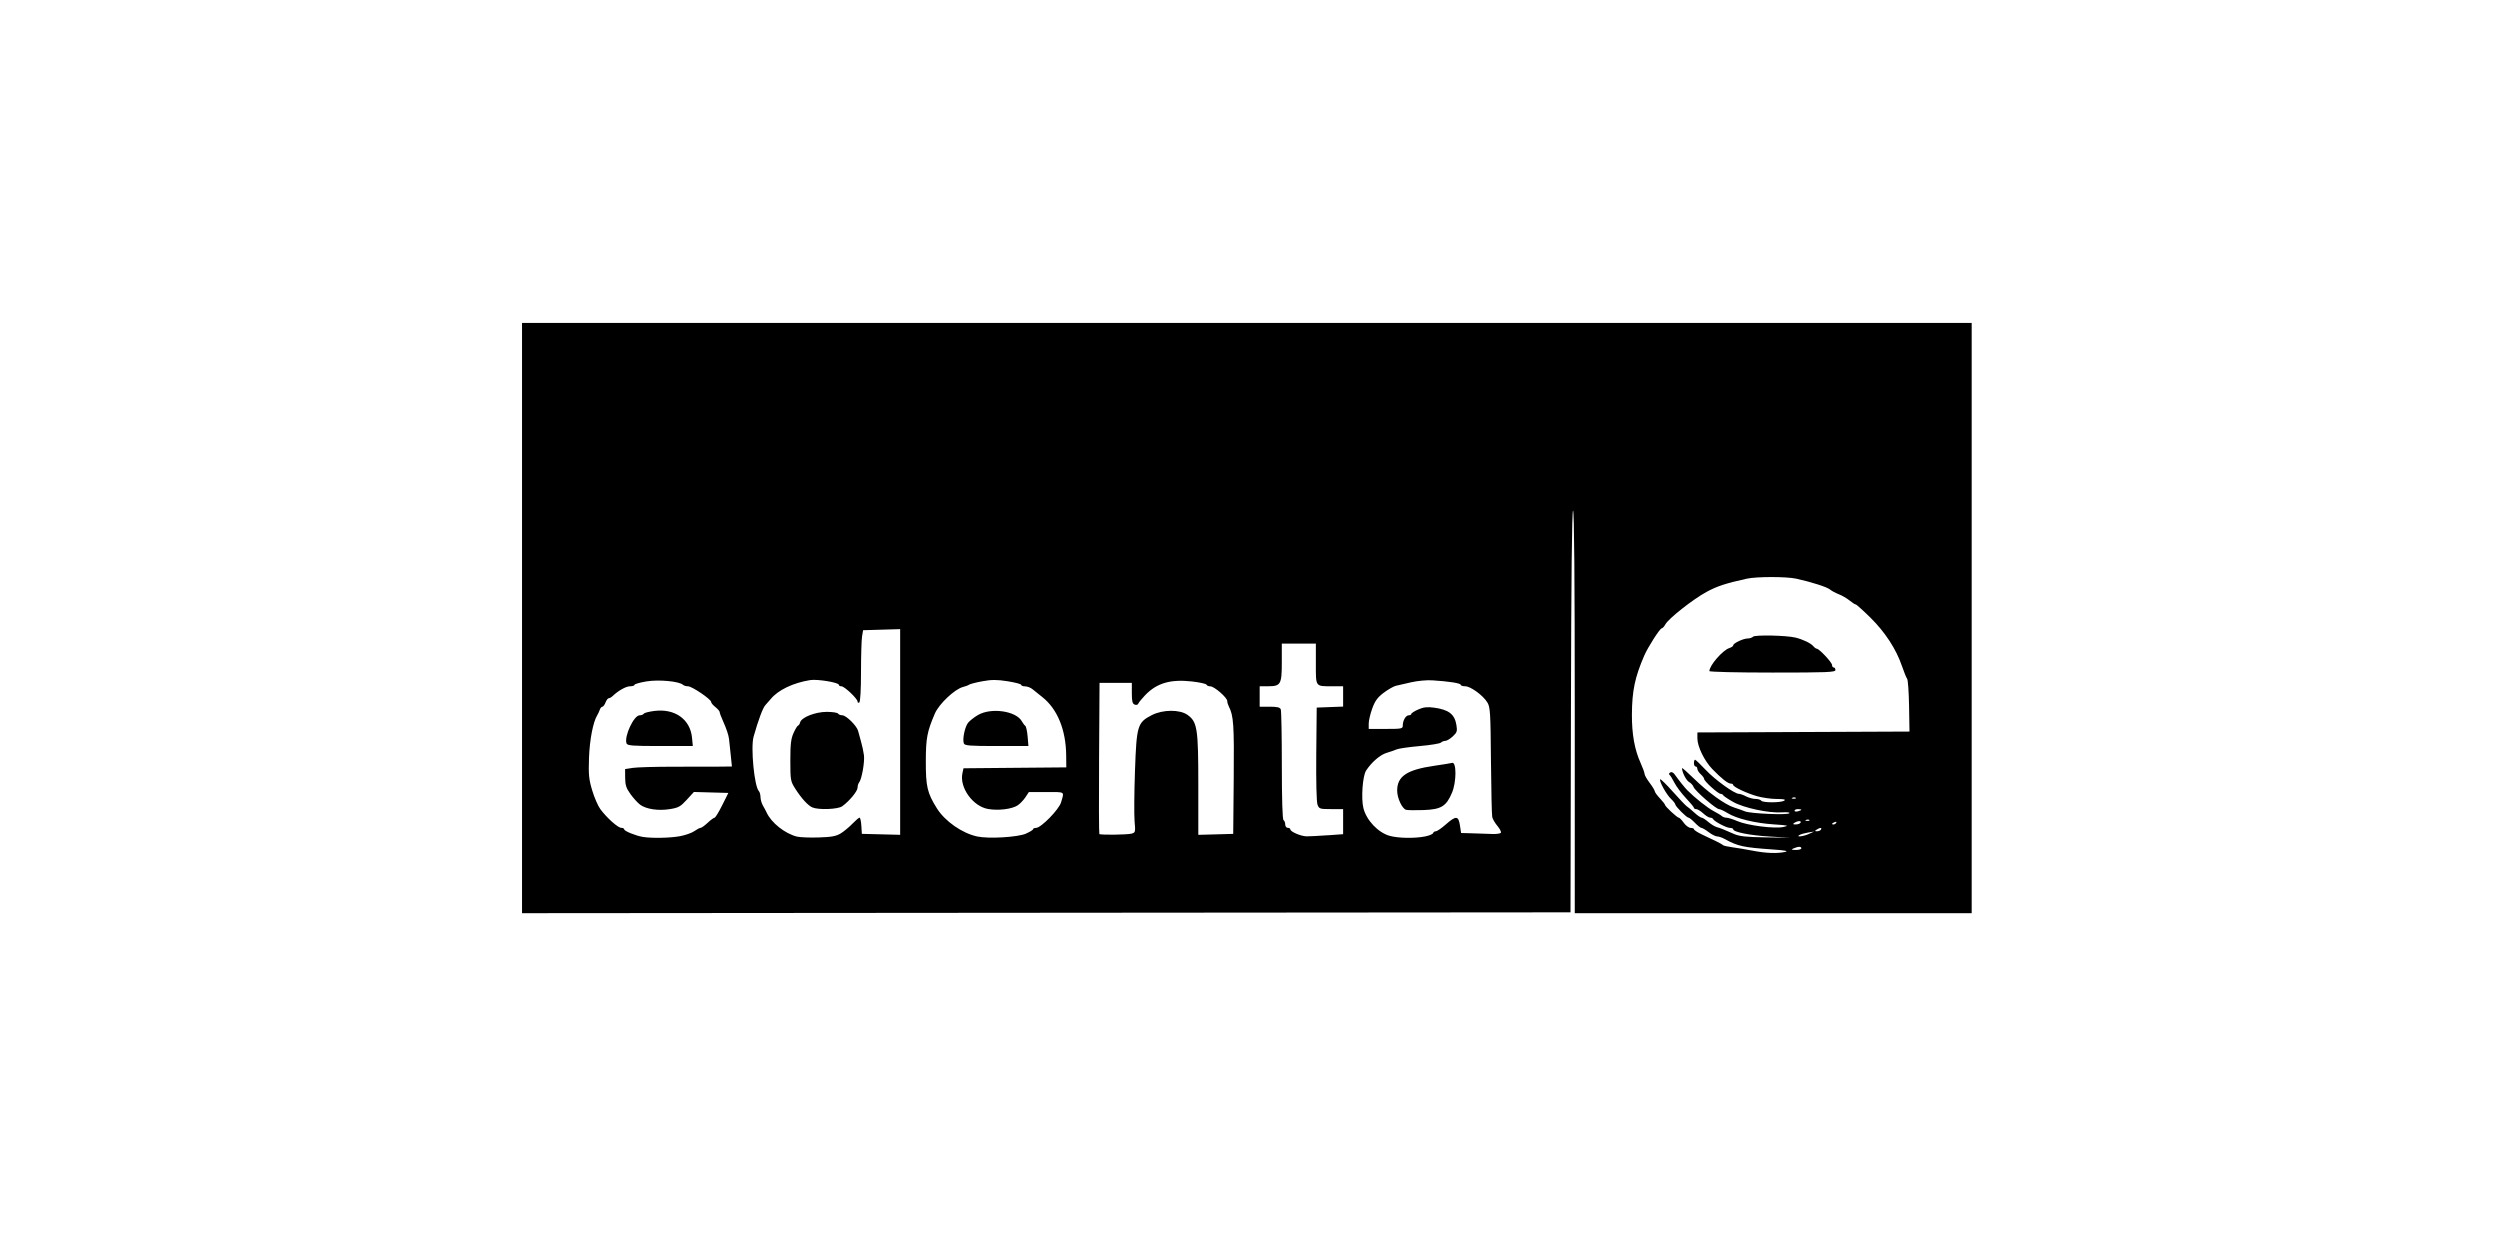 <svg xmlns="http://www.w3.org/2000/svg" width="288" height="144" viewBox="0 0 288 144" fill="none"><rect width="288" height="144" fill="white"></rect><path d="M206.875 91.912C206.81 91.846 206.64 91.84 206.5 91.895C206.343 91.957 206.389 92.007 206.617 92.013C206.823 92.023 206.94 91.974 206.875 91.908V91.912ZM207.515 93.285C207.515 93.242 207.338 93.209 207.123 93.209C206.907 93.209 206.731 93.288 206.731 93.389C206.731 93.49 206.907 93.52 207.123 93.464C207.338 93.406 207.515 93.327 207.515 93.285ZM208.445 94.468C208.38 94.403 208.21 94.396 208.069 94.451C207.913 94.514 207.959 94.563 208.187 94.569C208.393 94.579 208.51 94.53 208.445 94.465V94.468ZM211.536 94.785C211.604 94.674 211.526 94.641 211.35 94.71C211.01 94.841 210.948 94.981 211.229 94.981C211.33 94.981 211.467 94.893 211.533 94.788L211.536 94.785ZM207.417 94.782C207.57 94.533 207.116 94.533 206.731 94.782C206.493 94.935 206.519 94.975 206.868 94.975C207.103 94.975 207.351 94.89 207.42 94.782H207.417ZM209.773 95.57C209.927 95.321 209.666 95.321 209.284 95.57C209.029 95.733 209.036 95.762 209.323 95.762C209.506 95.762 209.708 95.677 209.776 95.57H209.773ZM130.361 96.03C130.799 95.913 130.815 95.847 130.704 94.608C130.642 93.893 130.662 91.274 130.75 88.79C130.933 83.576 131.037 83.233 132.685 82.383C133.952 81.733 135.907 81.716 136.801 82.354C137.93 83.161 138.045 83.906 138.045 90.405V96.174L140.055 96.119L142.066 96.063L142.125 89.676C142.18 83.488 142.108 82.439 141.557 81.376C141.459 81.187 141.38 80.912 141.38 80.762C141.38 80.37 139.882 79.066 139.432 79.066C139.226 79.066 139.027 78.981 138.991 78.876C138.955 78.771 138.195 78.605 137.304 78.503C134.839 78.229 133.263 78.69 131.931 80.076C131.533 80.491 131.174 80.935 131.128 81.063C131.086 81.194 130.903 81.239 130.717 81.171C130.456 81.069 130.387 80.788 130.387 79.856V78.67H126.667L126.614 87.332C126.585 92.098 126.598 96.034 126.644 96.079C126.771 96.207 129.846 96.168 130.358 96.034L130.361 96.03ZM208.399 96.066L208.987 95.795L208.301 95.906C207.923 95.968 207.482 96.093 207.319 96.181C206.8 96.468 207.743 96.37 208.399 96.066ZM152.932 96.227L154.727 96.099V93.209H153.349C152.044 93.209 151.959 93.183 151.776 92.696C151.662 92.392 151.603 90.035 151.633 86.848L151.685 81.514L154.727 81.399V79.056H153.467C151.505 79.056 151.587 79.167 151.587 76.48V74.143H147.664V76.29C147.664 78.843 147.543 79.056 146.081 79.056H145.114V81.412H146.27C147.145 81.412 147.455 81.488 147.546 81.723C147.611 81.893 147.667 84.805 147.667 88.195C147.667 92.091 147.739 94.403 147.863 94.481C147.97 94.546 148.058 94.775 148.058 94.984C148.058 95.194 148.192 95.367 148.352 95.367C148.512 95.367 148.646 95.445 148.646 95.54C148.646 95.818 149.87 96.341 150.529 96.347C150.862 96.347 151.946 96.295 152.935 96.223L152.932 96.227ZM161.979 93.291C161.513 93.144 160.954 91.935 160.954 91.075C160.954 89.424 162.08 88.672 165.233 88.218C166.203 88.078 167.127 87.927 167.286 87.885C167.802 87.744 167.792 90.085 167.273 91.314C166.611 92.892 166.03 93.245 163.987 93.32C163.05 93.353 162.146 93.34 161.979 93.288V93.291ZM164.14 96.364C164.623 96.272 165.047 96.099 165.09 95.978C165.129 95.86 165.273 95.762 165.413 95.762C165.553 95.762 166.066 95.409 166.555 94.978C167.73 93.945 168.014 93.961 168.184 95.076L168.318 95.962L169.62 95.998C170.338 96.017 171.344 96.053 171.856 96.073C172.372 96.096 172.842 96.034 172.9 95.932C172.962 95.834 172.783 95.484 172.505 95.151C172.228 94.821 171.957 94.36 171.905 94.125C171.853 93.889 171.787 90.957 171.758 87.607C171.712 82.099 171.673 81.458 171.347 80.925C170.844 80.105 169.414 79.059 168.791 79.059C168.504 79.059 168.272 78.981 168.272 78.886C168.272 78.706 166.901 78.49 164.985 78.373C164.365 78.333 163.285 78.435 162.583 78.595C161.881 78.755 161.088 78.938 160.817 79C160.546 79.062 159.916 79.422 159.41 79.801C158.692 80.34 158.405 80.736 158.085 81.612C157.86 82.23 157.677 83.011 157.677 83.354V83.972H159.639C161.49 83.972 161.601 83.949 161.601 83.567C161.601 82.995 161.953 82.4 162.296 82.4C162.453 82.4 162.583 82.328 162.583 82.243C162.583 82.158 162.939 81.926 163.376 81.733C163.983 81.465 164.408 81.416 165.191 81.52C166.891 81.749 167.574 82.275 167.776 83.508C167.897 84.233 167.851 84.377 167.358 84.835C167.055 85.116 166.67 85.348 166.5 85.348C166.33 85.348 166.105 85.436 165.994 85.547C165.883 85.659 164.786 85.838 163.552 85.946C162.319 86.057 161.131 86.227 160.915 86.322C160.7 86.42 160.168 86.603 159.737 86.731C158.996 86.95 158.007 87.803 157.374 88.77C156.972 89.385 156.786 91.987 157.064 93.095C157.416 94.501 158.761 95.916 160.089 96.289C161.075 96.563 162.932 96.596 164.146 96.364H164.14ZM111.036 85.642C110.849 85.159 111.153 83.714 111.535 83.249C111.731 83.014 112.233 82.619 112.654 82.374C114.175 81.484 117.054 81.896 117.72 83.099C117.838 83.312 118.014 83.544 118.112 83.616C118.21 83.688 118.33 84.24 118.383 84.845L118.474 85.943H114.812C111.724 85.943 111.133 85.897 111.039 85.645L111.036 85.642ZM118.197 96.027C118.644 95.834 119.013 95.605 119.013 95.524C119.013 95.442 119.166 95.373 119.355 95.373C119.927 95.373 121.999 93.255 122.237 92.425C122.606 91.14 122.76 91.245 120.547 91.248H118.523L118.131 91.843C117.916 92.17 117.518 92.585 117.247 92.768C116.584 93.213 115.008 93.406 113.813 93.193C112.06 92.879 110.513 90.712 110.872 89.074L110.996 88.506L116.917 88.453L122.838 88.401L122.825 87.025C122.796 84.063 121.803 81.651 120.054 80.285C119.682 79.994 119.192 79.602 118.967 79.412C118.742 79.222 118.35 79.069 118.099 79.069C117.847 79.069 117.638 78.99 117.638 78.895C117.638 78.801 116.933 78.614 116.075 78.48C114.828 78.287 114.241 78.287 113.18 78.48C112.449 78.614 111.763 78.791 111.652 78.869C111.541 78.948 111.235 79.066 110.967 79.131C110.004 79.363 108.176 81.082 107.693 82.207C106.799 84.296 106.659 85.034 106.655 87.708C106.649 90.624 106.822 91.356 107.935 93.131C108.868 94.615 110.846 95.994 112.579 96.364C113.895 96.645 117.244 96.449 118.197 96.034V96.027ZM93.6 93.023C93.094 92.814 92.323 91.971 91.612 90.853C91.073 90.006 91.047 89.869 91.047 87.61C91.047 85.695 91.119 85.096 91.429 84.416C91.638 83.956 91.873 83.58 91.945 83.58C92.016 83.58 92.121 83.419 92.173 83.22C92.326 82.635 93.923 82.007 95.251 82.007C95.894 82.007 96.475 82.096 96.54 82.204C96.606 82.311 96.824 82.4 97.023 82.4C97.48 82.4 98.714 83.622 98.858 84.214C98.916 84.459 99.07 85.015 99.194 85.446C99.321 85.878 99.471 86.577 99.527 87.002C99.628 87.78 99.266 89.81 98.962 90.153C98.871 90.258 98.796 90.522 98.792 90.742C98.786 91.157 97.82 92.317 97.01 92.889C96.514 93.236 94.321 93.32 93.6 93.02V93.023ZM96.86 96.004C97.222 95.779 97.826 95.278 98.198 94.893C98.57 94.507 98.939 94.19 99.021 94.19C99.103 94.19 99.194 94.608 99.227 95.125L99.285 96.06L101.492 96.115L103.698 96.171V72.476L101.564 72.538L99.429 72.6L99.308 73.326C99.243 73.724 99.187 75.571 99.187 77.428C99.187 79.464 99.109 80.853 98.988 80.929C98.881 80.994 98.792 80.948 98.792 80.827C98.792 80.497 97.284 79.062 96.935 79.062C96.769 79.062 96.635 78.984 96.635 78.889C96.635 78.621 94.161 78.216 93.335 78.346C91.377 78.66 89.64 79.49 88.798 80.517C88.629 80.723 88.351 81.04 88.175 81.226C87.881 81.537 87.352 82.959 86.814 84.864C86.465 86.11 86.899 90.614 87.421 91.137C87.522 91.242 87.607 91.549 87.61 91.823C87.61 92.101 87.741 92.546 87.897 92.817C88.054 93.088 88.243 93.442 88.315 93.602C88.857 94.785 90.401 96.014 91.795 96.374C92.137 96.462 93.267 96.508 94.305 96.475C95.809 96.429 96.328 96.331 96.857 96.004H96.86ZM72.178 85.639C71.878 84.851 73.017 82.403 73.686 82.403C73.885 82.403 74.097 82.321 74.163 82.22C74.225 82.118 74.776 81.975 75.39 81.9C77.75 81.602 79.519 82.864 79.721 84.985L79.813 85.943H76.052C72.857 85.943 72.276 85.897 72.178 85.642V85.639ZM78.298 96.338C78.935 96.22 79.695 95.955 79.982 95.749C80.273 95.543 80.596 95.373 80.7 95.373C80.805 95.373 81.18 95.109 81.526 94.785C81.872 94.461 82.228 94.197 82.319 94.197C82.411 94.197 82.802 93.556 83.194 92.771L83.906 91.346L79.937 91.235L79.114 92.134C78.393 92.922 78.154 93.056 77.149 93.213C75.811 93.425 74.427 93.213 73.732 92.693C73.464 92.494 72.968 91.948 72.635 91.484C72.142 90.804 72.025 90.441 72.018 89.617L72.012 88.597L72.896 88.46C73.383 88.385 75.501 88.326 77.606 88.326C79.711 88.326 82.081 88.326 82.874 88.316L84.317 88.3L84.17 86.875C84.088 86.09 84.007 85.315 83.987 85.155C83.935 84.684 83.687 83.942 83.282 83.044C83.073 82.586 82.904 82.128 82.904 82.027C82.904 81.926 82.682 81.667 82.414 81.455C82.143 81.243 81.924 80.978 81.924 80.867C81.924 80.556 79.721 79.062 79.264 79.062C79.042 79.062 78.778 78.984 78.677 78.889C78.246 78.484 75.889 78.265 74.479 78.497C73.719 78.624 73.095 78.801 73.095 78.892C73.095 78.984 72.867 79.059 72.586 79.059C72.119 79.059 71.215 79.566 70.579 80.183C70.435 80.321 70.236 80.435 70.132 80.435C70.027 80.435 69.861 80.657 69.756 80.925C69.652 81.194 69.489 81.416 69.391 81.416C69.293 81.416 69.162 81.569 69.097 81.759C69.035 81.948 68.901 82.236 68.8 82.396C68.32 83.181 67.928 85.221 67.853 87.309C67.785 89.244 67.84 89.784 68.226 91.068C68.474 91.892 68.895 92.863 69.166 93.222C69.919 94.233 71.186 95.364 71.571 95.367C71.76 95.367 71.914 95.448 71.914 95.55C71.914 95.743 73.272 96.289 74.071 96.416C75.099 96.579 77.185 96.54 78.298 96.334V96.338ZM207.515 97.73C207.515 97.498 207.172 97.498 206.63 97.73C206.3 97.871 206.34 97.9 206.875 97.913C207.224 97.92 207.511 97.838 207.511 97.73H207.515ZM196.92 77.313C196.92 76.666 198.451 74.901 199.227 74.653C199.469 74.578 199.668 74.437 199.668 74.342C199.668 74.103 200.824 73.554 201.326 73.554C201.558 73.554 201.842 73.46 201.956 73.345C202.181 73.12 205.791 73.195 206.829 73.447C207.694 73.659 208.605 74.094 208.885 74.434C209.022 74.597 209.202 74.731 209.29 74.731C209.568 74.731 211.05 76.31 211.05 76.604C211.05 76.764 211.137 76.892 211.245 76.892C211.353 76.892 211.441 77.026 211.441 77.186C211.441 77.444 210.504 77.48 204.179 77.48C200.092 77.48 196.917 77.405 196.917 77.307L196.92 77.313ZM205.651 98.139C206.072 98.044 205.677 97.962 204.277 97.864C200.775 97.616 200.223 97.495 198.653 96.638C198.366 96.481 197.984 96.354 197.808 96.354C197.631 96.354 197.191 96.132 196.838 95.864C196.486 95.592 196.11 95.373 196.006 95.373C195.901 95.373 195.562 95.109 195.252 94.785C194.942 94.461 194.612 94.197 194.521 94.197C194.302 94.197 192.993 92.882 192.993 92.667C192.993 92.575 192.768 92.288 192.497 92.029C191.965 91.529 191.094 89.941 191.257 89.777C191.312 89.722 191.965 90.362 192.709 91.199C193.454 92.036 194.175 92.791 194.309 92.879C194.443 92.964 194.841 93.294 195.19 93.615C195.539 93.935 195.918 94.197 196.029 94.197C196.14 94.197 196.482 94.416 196.793 94.684C197.103 94.952 197.543 95.22 197.775 95.285C198.222 95.409 198.542 95.537 199.763 96.076C200.376 96.347 201.17 96.432 203.392 96.465L206.238 96.508L203.885 96.37C201.61 96.24 199.665 95.854 199.665 95.53C199.665 95.445 199.492 95.373 199.283 95.373C198.888 95.373 197.455 94.618 197.341 94.347C197.305 94.262 197.155 94.193 197.008 94.193C196.861 94.193 196.502 93.971 196.212 93.703C195.921 93.432 195.562 93.213 195.415 93.213C195.268 93.213 195.148 93.147 195.144 93.066C195.144 92.984 194.723 92.474 194.211 91.931C193.702 91.389 193.104 90.591 192.889 90.163C192.673 89.735 192.422 89.326 192.327 89.261C192.236 89.192 192.272 89.068 192.406 88.986C192.556 88.895 192.755 88.98 192.918 89.208C193.418 89.911 194.064 90.719 194.377 91.036C195.249 91.912 196.701 93.066 197.4 93.432C197.83 93.66 198.268 93.925 198.369 94.023C198.473 94.118 198.709 94.2 198.891 94.2C199.074 94.2 199.642 94.376 200.148 94.595C201.323 95.099 204.44 95.494 205.462 95.266C206.144 95.112 206.026 95.082 204.365 94.971C202.185 94.827 200.053 94.311 199.022 93.67C198.62 93.422 198.176 93.216 198.039 93.213C197.684 93.213 195.272 91.114 195.105 90.67C195.03 90.464 194.795 90.202 194.583 90.091C194.253 89.915 193.767 88.957 193.767 88.493C193.767 88.411 194.367 88.937 195.102 89.656C196.74 91.264 198.705 92.686 199.753 93.02C200.184 93.157 200.758 93.36 201.029 93.471C201.669 93.732 205.912 93.912 206.134 93.687C206.235 93.589 205.892 93.543 205.328 93.582C203.774 93.69 200.892 93.079 199.652 92.379C199.058 92.043 198.542 91.696 198.506 91.608C198.47 91.519 198.336 91.451 198.212 91.451C197.928 91.451 196.316 89.993 196.316 89.735C196.316 89.63 196.14 89.385 195.924 89.189C195.709 88.993 195.533 88.715 195.533 88.568C195.533 88.421 195.445 88.303 195.337 88.303C195.229 88.303 195.141 88.126 195.141 87.911C195.141 87.695 195.2 87.519 195.268 87.519C195.337 87.519 195.892 88.045 196.495 88.689C197.579 89.843 199.808 91.451 200.327 91.451C200.471 91.451 200.846 91.582 201.153 91.745C201.463 91.905 201.953 92.039 202.243 92.039C202.534 92.039 202.824 92.127 202.893 92.235C203.049 92.487 205.155 92.487 205.543 92.235C205.752 92.101 205.504 92.043 204.691 92.043C204.058 92.043 203.046 91.899 202.436 91.729C201.222 91.389 199.658 90.65 199.658 90.418C199.658 90.336 199.534 90.271 199.381 90.271C199.054 90.271 198.323 89.695 197.263 88.6C196.345 87.659 195.539 85.995 195.539 85.057V84.377L207.756 84.328L219.973 84.276L219.924 81.347C219.898 79.736 219.797 78.32 219.705 78.203C219.611 78.085 219.346 77.428 219.111 76.745C218.446 74.787 217.173 72.832 215.482 71.162C214.63 70.322 213.863 69.632 213.778 69.632C213.693 69.632 213.373 69.426 213.07 69.177C212.763 68.926 212.205 68.602 211.829 68.458C211.451 68.311 210.994 68.063 210.808 67.906C210.478 67.625 208.657 67.043 206.924 66.664C205.788 66.415 202.374 66.415 201.232 66.664C198.836 67.19 197.785 67.533 196.571 68.2C195.01 69.053 192.216 71.256 191.854 71.92C191.717 72.175 191.524 72.384 191.43 72.384C191.224 72.384 189.84 74.545 189.416 75.529C188.342 78.006 188.012 79.579 187.996 82.308C187.983 84.55 188.306 86.368 188.985 87.865C189.243 88.434 189.455 89.016 189.455 89.156C189.455 89.297 189.716 89.758 190.039 90.183C190.359 90.608 190.624 91.042 190.63 91.15C190.63 91.258 190.901 91.631 191.224 91.974C191.547 92.32 191.812 92.657 191.812 92.726C191.812 92.899 193.209 94.197 193.395 94.197C193.48 94.197 193.737 94.461 193.969 94.785C194.201 95.109 194.56 95.373 194.769 95.373C194.978 95.373 195.147 95.445 195.147 95.534C195.147 95.622 195.565 95.896 196.081 96.141C196.593 96.387 197.321 96.733 197.7 96.913C198.078 97.093 198.431 97.292 198.483 97.358C198.539 97.423 199.022 97.534 199.564 97.606C200.102 97.678 201.163 97.854 201.917 98.001C203.438 98.296 204.75 98.345 205.644 98.139H205.651ZM60.138 71.198V37.199H227.138V105.199H181.413V82.007C181.413 66.742 181.347 58.816 181.217 58.816C181.086 58.816 181.005 66.759 180.972 81.958L180.923 105.101L120.53 105.15L60.138 105.199V71.198Z" fill="black"></path></svg>